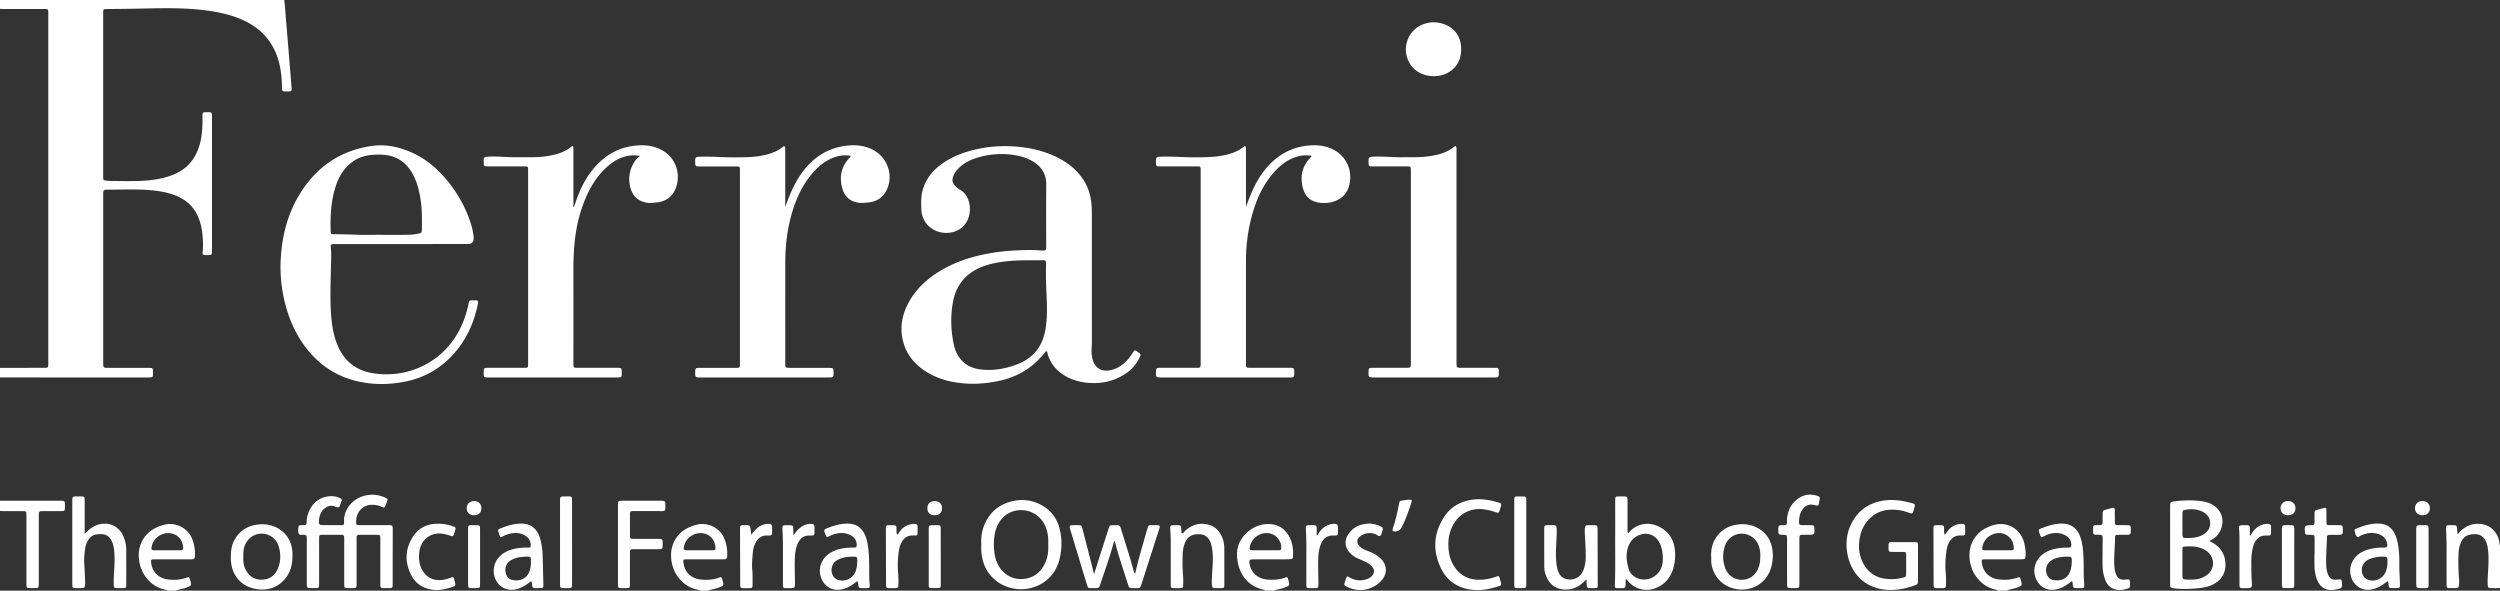 <svg xmlns="http://www.w3.org/2000/svg" viewBox="0 0 7335 1733"><rect x="0" y="0" width="7335" height="1733" fill="#333333" stroke="none"/><g id="Layer_2" data-name="Layer 2"><g id="Title_Page_Content" data-name="Title Page &amp; Content"><g id="fVi8Eo"><path d="M833.89,0c3.29,23.76,4.19,47.74,6.34,71.6,2.63,29.17,4.9,58.37,7.31,87.56q2.33,28.36,4.6,56.74c1.11,13.6,2.14,27.21,3.36,40.8.91,10.14-.17,11.52-10.65,11.61-19.51.17-17.11.19-17.57-17.28-.88-33.16-5.21-65.73-18.35-96.57-19.87-46.64-54.78-77.91-100.73-97.62C674.57,42.4,639.15,35,603,30.37c-61.05-7.76-122.38-6.67-183.62-5.29-35,.79-70,1.14-104.93,1.45-11.62.11-11.7.06-11.71,11.71q0,145.9,0,291.82V513.94c0,3,.07,6,.07,9,0,4,1.79,6.25,5.86,6.61,5.3.47,10.6,1.39,15.9,1.42,28.33.16,56.69.93,85-.1,31-1.12,61.67-5,91.23-15.41,47.47-16.74,75.59-50.18,87-98.68,5.62-23.89,6.6-48.08,6.28-72.45-.2-15.32-.09-15.32,15.46-15.21,1.34,0,2.67,0,4,.05,6.92.42,7.78,1.23,8.33,8.39.2,2.65.1,5.32.1,8q0,193.38,0,386.75c0,2,.05,4,0,6-.42,9.18-1.19,9.91-10.76,10.09-3,.06-6,.12-9,0-7-.4-8.23-1.49-7.57-8.59,1.75-18.66,1-37.26-1.12-55.83s-6.65-36.69-14.94-53.63c-12.4-25.34-32.2-42.92-57.76-54.28-24.35-10.82-50.19-15.34-76.5-17.82-42.58-4-85.24-1.67-127.87-1.8a46.15,46.15,0,0,0-5,.2c-7.14.81-8.29,2.07-8.63,9.48-.1,2.33,0,4.67,0,7v490.69c0,15.39,0,15.4,15.18,15.41q58,0,116,0c14.92,0,14.92.06,14.85,15.09,0,1.33,0,2.67,0,4-.39,7.59-1.27,8.52-8.77,9.08-1.65.13-3.33.08-5,.08L0,1107.36v-28l123.93-.21c19.22,0,17.8,1.23,17.8-17.91q0-508.51,0-1017c0-2.33,0-4.67,0-7-.19-10.22-.57-10.73-10.81-10.75-39-.07-78,0-116.94-.05-4.66,0-9.31-.29-14-.45V0Z" style="fill:#fff"/><path d="M3713.49,1733c-2.44-1-4.8-2.37-7.34-3-43.85-11-67.53-40.66-75.32-83.65-5.85-32.28,2.83-60.82,27.35-83.48,17-15.73,37.9-24.74,60.56-25.4,25.62-.75,47.48,9.66,61.42,32.6,11.66,19.19,15,40.36,13.52,62.44-.46,6.61-2,8-8.72,8.41-6.32.34-12.66.16-19,.16-29.31,0-58.62,0-87.94,0-12.15,0-13.77,2.1-11.75,14.31,4.06,24.39,24.3,42.6,50.55,45,17.71,1.62,35.23.9,52.25-5.22,8.09-2.91,8.74-2.28,10.88,6.08,4.41,17.23,4.32,17-12.74,23.35-9.71,3.62-20.17,4.37-29.73,8.38Zm-1.06-118.48c13,0,26,.15,39-.06,6.6-.11,7.57-1.36,7.79-7.57.65-18.17-12.85-36.32-30.54-41.06-28.15-7.55-56.72,10.82-62,39.88-1.24,6.77,0,8.64,6.79,8.75C3686.44,1614.68,3699.44,1614.53,3712.43,1614.52Z" style="fill:#fff"/><path d="M5863.2,1733c-2.84-1.87-6.06-2.67-9.32-3.38-41.06-8.91-70.59-46.26-74.92-88.5-2.54-24.73,2.68-47.65,18.18-67.69,11.6-15,27.07-24.13,44.61-30.63,47.39-17.57,90.54,10.39,98.68,56.09,1.81,10.18,3.38,20.35,2.76,30.72-.6,9.9-2,11.38-12.14,11.42-30,.11-59.92,0-89.88,0-6.65,0-13.32-.18-20,.12s-7.4,1.57-6.78,8.07c2.74,28.63,22.08,48.17,51.15,51.09,17.69,1.78,35.21,1,52.23-5.08,8.27-3,8.76-2.49,11.12,5.66,4.95,17,4.6,17.33-12.07,23.52-9.7,3.6-20.18,4.32-29.66,8.54Zm-1.6-118.47v0c13.33,0,26.66.16,40-.07,6.11-.11,7.27-1.28,6.94-7.17-.57-10.14-3.15-19.7-9.93-27.7-12.08-14.24-30.39-19.39-48.93-13-19,6.5-30.18,20.13-33.78,39.77-1.17,6.4.54,8.06,7.74,8.17C5836.28,1614.67,5848.94,1614.53,5861.6,1614.53Z" style="fill:#fff"/><path d="M491.93,1733c-2.83-1.88-6.05-2.67-9.32-3.39-43-9.52-70.55-48.09-74.85-88.61-2.87-27,3.64-51.62,22.15-72.22,14.07-15.65,32.22-23.92,52.3-29.33,30.38-8.19,69,8.08,81.94,42.42a118.92,118.92,0,0,1,7.9,45.92c-.35,12.07-1.35,13.23-13.21,13.26-34,.07-67.91,0-101.87,0-15.26,0-15.26,0-12.62,15.1,4.25,24.27,23.6,41.58,50,44.19,17.69,1.74,35.21,1,52.23-5.11,8.23-2.94,8.74-2.45,11.1,5.72,4.92,17,4.59,17.22-12.13,23.52-9.7,3.66-20.16,4.36-29.67,8.5Zm-1.09-118.45h37c.67,0,1.33,0,2,0,6.58-.45,7.8-1.43,7.49-7.73-.94-18.43-10.76-33.54-27.1-39.65-28.28-10.57-60.31,7.92-65.42,37.66-1.31,7.62.15,9.58,8.07,9.69C465.52,1614.66,478.18,1614.54,490.84,1614.55Z" style="fill:#fff"/><path d="M2053.72,1733c-2.84-1.87-6-2.67-9.32-3.38-41.07-8.91-70.6-46.28-74.92-88.5-2.65-25.87,3.09-49.71,20.08-70,14.46-17.28,33.7-26.32,55.2-31.87,28.73-7.42,65.7,7.31,79.46,38.81a115.61,115.61,0,0,1,9.45,51.57c-.39,9.89-2,11.37-12.11,11.41-34.62.1-69.24,0-103.85.06-14,0-14.1.15-11.76,14.09,4.22,25.15,23.24,42.51,50.16,45.18,17.69,1.76,35.21,1,52.23-5.09,8.26-3,8.75-2.48,11.12,5.67,4.94,17,4.6,17.33-12.08,23.52-9.7,3.61-20.18,4.32-29.66,8.54Zm-1.08-118.45h37c.67,0,1.33,0,2,0,6.55-.45,7.81-1.47,7.44-7.77-1-17.51-9.58-32.55-26.22-39.25-28.33-11.39-61.24,7.24-66.31,37.32-1.28,7.6.19,9.56,8.12,9.67C2027.31,1614.66,2040,1614.54,2052.64,1614.55Z" style="fill:#fff"/><path d="M7335,1725c-8.63,1.17-17.3.61-25.94.53-8.24-.08-9.72-1.45-10.12-10.07-.53-11.3.11-22.6.74-33.91,1.43-25.56,3.35-51.18-1.06-76.67a66.87,66.87,0,0,0-2.11-8.73c-7.79-24.74-24.43-33.33-51.61-27.05-12.69,2.93-20.25,12.25-25.1,23.84a86.28,86.28,0,0,0-6.39,30.13,585.68,585.68,0,0,0,1.21,71.83,120.32,120.32,0,0,1-.06,22.93c-.53,5-2.86,7.9-8.35,7.76-7-.19-14-.08-21-.1-4.48,0-6.75-2.22-6.8-6.71,0-3-.12-6-.12-9,0-33.62-.23-67.24.08-100.86.18-19-1.22-37.92-1.55-56.88-.18-10.06.68-11,10.47-11.18,4.66-.11,9.32,0,14,.09,4.86.06,7.31,2.69,7.64,7.39.42,5.87.74,11.75,1.1,17.66,4-.14,4.65-3.23,6.39-5,18.18-18.58,40-27.6,65.93-23.1,27.74,4.83,46.88,25.92,51,54.39.43,3,.27,6,1.62,8.78Z" style="fill:#fff"/><path d="M0,1469.15q87.48,0,175,0c15.6,0,15.6,0,15.6,15.32s0,15.21-15.53,15.22c-16.66,0-33.33,0-50,0-10.59,0-11.2.61-11.21,11.49q-.07,97.44,0,194.88c0,3.66.13,7.35-.19,11-.6,7-1.74,8.14-8.45,8.4q-9.49.36-19,0c-7.45-.27-8.28-1.24-8.65-9-.14-3,0-6,0-9q0-94.46,0-188.89c0-2.33,0-4.66,0-7-.09-11.81-.09-11.86-11.52-11.9-18,0-36,0-54,0-4,0-8-.37-12-.57Z" style="fill:#fff"/><path d="M3069.93,1030.07c-3.3,1.87-5,5.24-7.27,8-34.81,42.88-79.73,68.84-133.57,79.89-28.82,5.91-58,9-87.36,7.73-44.53-2-87.19-11.49-125.35-35.8-35.54-22.63-59.82-53.77-68.42-95.61-7.72-37.52-.2-72.89,17.7-106.19,21.58-40.16,54-69.77,92.62-93.09,41.56-25.12,86.82-40.49,134.24-49.76a605.32,605.32,0,0,1,90.14-10.62c23.34-1,46.57-1.89,69.86.22a69.14,69.14,0,0,0,9,.11c6.49-.28,7.45-1.19,7.9-7.55.21-3,.09-6,.09-9,0-59-.4-117.93.2-176.88.32-31-13.8-52.73-39.42-68-18.28-10.92-38.43-16.48-59.46-19.29a240.75,240.75,0,0,0-96,6.28c-24.07,6.55-46.47,16.49-64.09,35a64.86,64.86,0,0,0-14.51,23.64c-3.62,10.36-.91,18.92,6.31,26.54a67.75,67.75,0,0,0,15.05,11.5c37.68,22.08,39.13,93-5.51,117.27-44,23.91-106.53-1.53-108.85-60.15-.78-19.57-1.32-39.28,4.39-58.52,9.31-31.39,28.79-55.21,54.77-74.16,31.81-23.21,68-36.19,106.11-44.47,35.1-7.62,70.65-9.73,106.32-7.52,41.14,2.56,81.16,11,118.9,28.23,34.9,16,64.82,38.08,85.73,71,13.32,20.95,20.4,43.9,22.81,68.53,1.21,12.3,1.22,24.6,1.23,36.91q0,186.38.05,372.75c0,12.28-2.49,24.58.25,36.85.36,1.61.27,3.33.6,4.95,6.13,30.29,26.7,44.6,58.19,36.09,26.1-7,44.5-24.63,58.87-46.81,8.11-12.52,8-12.58,19.63-3.43,6.17,4.86,6.46,5.32,3.21,12.46a115.88,115.88,0,0,1-43.15,50c-35.29,23-74.16,30.24-115.6,25.32-25.21-3-48.73-10.82-69.6-25.59-20.54-14.53-34.89-33.58-41.92-58C3073.12,1036,3073.43,1032.23,3069.93,1030.07Zm-1.07-218.83c0-6.33,0-12.66,0-19s.24-12.65.19-19c-.06-8.7-.88-9.45-9.85-9.77-.66,0-1.33,0-2,0-31.62.59-63.26-.63-94.86,2.29-23.63,2.18-46.93,5.65-69.53,12.91-53.56,17.2-87,52.86-97,108.64-7.48,41.73-6,83.56,3,125a99.53,99.53,0,0,0,15.18,35.66c16.89,24.53,41.74,34.45,70,36.71,35.12,2.8,69.13-3.52,101.75-16.3,42-16.46,68.85-46.61,79.29-90.91,4.61-19.56,6.2-39.36,6.63-59.4C3072.42,882.4,3068.9,846.87,3068.86,811.24Z" style="fill:#fff"/><path d="M1176.3,716.05q-96.48,0-192.95,0c-13.13,0-13.61.54-12.52,13.5,1.57,18.62.54,37.22.15,55.87-1.07,50.92-3.42,101.92,1.74,152.75,2.55,25.21,7.48,50,17.2,73.69,19.32,47,53.81,75.07,104.1,83.15,107.45,17.25,216.33-36.3,262.55-145a311,311,0,0,0,18-58.1c2.15-10.21,2.74-10.5,13.3-10.7,16.39-.3,16.59,0,13.09,16-11.08,50.62-31.59,96.68-65.57,136.32-38.44,44.83-86.63,73.69-144.27,85.6-53.92,11.14-108,10.55-161.07-5.49-45-13.6-83.3-38.33-115.08-73-45.28-49.32-70.52-108.32-83.66-173.2a425.32,425.32,0,0,1-7.57-108.35c4.16-75.27,24.1-145.77,67.74-208.15,47.64-68.08,112.59-109,195-122.12,42-6.68,81.49,1.09,119.7,17.8,39.82,17.41,72.72,44.22,100.78,77,35.3,41.29,61.46,87.7,76.76,140a189.09,189.09,0,0,1,5.83,30.37,32.72,32.72,0,0,1-.15,8.95c-1.24,7.67-5.55,11.82-13.23,12.73a93.58,93.58,0,0,1-11,.27Zm-56.39-27.14V689c25.31,0,50.62.18,75.93-.08a159.61,159.61,0,0,0,33.64-3.89c7.06-1.61,8.12-2.85,8.23-10.26.49-31.62.86-63.24-4.53-94.59-4.09-23.74-10-46.9-21.49-68.25-16.8-31.15-41.73-51.45-77.43-56.81-14.55-2.19-29.3-1.91-43.86-.59-27.41,2.47-51.45,12.9-71,32.76-18.74,19-29.72,42.32-37,67.57C970.6,595.35,969,636.83,970.17,678.56c.22,7.65,1.18,8.53,8.93,8.57,22.64.14,45.26.73,67.89,1.58C1071.26,689.62,1095.6,688.91,1119.91,688.91Z" style="fill:#fff"/><path d="M1684,607.76c3.81-11,7.32-22,11.49-32.83,12.18-31.64,28.46-60.93,51.2-86.32,32.75-36.55,73-57.83,122.51-61.79,25.27-2,49.14,1.05,71.58,13,44.64,23.77,56.54,72.89,42.43,111.06-9.86,26.67-30.09,40.75-58.2,43.24-6.93.61-13.84,2.08-20.89,1.43-29.44-2.75-47.95-18.08-55-46.89-6.59-26.91-1.88-52.16,13.3-75.4,3.62-5.53,8.57-9.95,15.22-15.91-13.23-2-24-2.11-34.76-.17-23.32,4.21-43,15.84-60.48,31.29-29.85,26.36-50.27,59.27-65.4,95.68-16.87,40.59-26.57,83-31,126.63-2.88,28.53-3.64,57.11-3.6,85.76q.19,134.39,0,268.78c0,13.8,0,13.83,13.73,13.84q55.47,0,111,0c2.67,0,5.34-.09,8,.07,7.52.44,8.64,1.51,9,8.85a100.73,100.73,0,0,1,0,11c-.39,6.74-1.49,7.76-8.53,8.26-2.66.19-5.33.09-8,.09H1435.72c-16.68,0-16.68,0-16.44-16.48.15-10.94.82-11.72,12.15-11.75q48.48-.1,97,0c3.33,0,6.66,0,10,0,10.34-.17,10.85-.66,11.06-10.59,0-2,0-4,0-6V504c0-16.86.66-15.82-15.74-15.82h-99q-4.49,0-9-.17c-3.94-.14-6.16-2.14-6.34-6.17,0-.34-.07-.67-.07-1,0-19.79-2.91-20.74,19.21-21.42,25.68-.79,51.25,2.2,76.91,1.86,19.32-.25,38.67.39,58-.3,21.66-.77,43.13-3.72,63.93-10.15,13.77-4.25,26.58-10.5,37.93-19.64,5-4,6.62-3,7,3.46.2,3,.08,6,.08,9q0,76.94,0,153.87v9.94Z" style="fill:#fff"/><path d="M2303.93,607c8.6-23.32,17.26-46.33,29-68.09,15.63-29.07,35.15-55,61.44-75.35,28.15-21.75,60-33.67,95.59-36.73,22.47-1.94,43.91.5,64.48,9.37,46.34,20,68.06,73,48.42,118.21-10.87,25-30.74,37.8-57.56,39.79-8.22.61-16.37,1.82-24.86.76-25.47-3.18-42-17.31-48.82-41.11-9.71-33.64-4.11-64.63,20.93-90.69,1.35-1.41,3.22-2.48,3.17-6a87,87,0,0,0-33.08.35c-32.34,7-57.37,25.82-78.52,50.31-28.83,33.4-47.11,72.42-59.7,114.3-10.2,33.93-16.07,68.64-18.83,104-1.22,15.64-1.59,31.25-1.6,46.9q-.06,145.41,0,290.83c0,15.38,0,15.4,15.31,15.41q56,0,112,0c13.66,0,14.45.9,14.34,14.91,0,1.66,0,3.34-.13,5-.66,6.56-1.89,7.73-8.78,8.25-2.32.18-4.66.1-7,.1H2055.72c-15.79,0-16.37-.62-16-16.23.24-10.79,1.27-12,12.22-12,34-.09,68,0,102,0,2.67,0,5.34.07,8,0,8.16-.32,8.77-1,9-9.51.06-2,0-4,0-6q0-279.84,0-559.67c0-16.85.9-15.75-15.72-15.75h-100c-3,0-6-.08-9-.15-4.07-.09-6-2.42-6.35-6.25,0-.34-.08-.67-.08-1-.34-19.93-1.72-20.79,18.51-21.26,33.33-.78,66.58,2.44,99.92,2,24-.33,47.93-.15,71.72-4.15,23.94-4,46.7-10.7,66.24-25.95,5.46-4.27,7.14-3.31,7.62,3.68.2,3,.08,6,.08,9V607Z" style="fill:#fff"/><path d="M3655.71,607.25c8.56-23.9,17.41-46.86,29.11-68.66,13.82-25.77,30.83-49.13,53-68.31,29.62-25.6,63.88-40.11,103.15-43.47,17.92-1.54,35.26-.4,52.36,4.57,43,12.49,70.69,50,68.11,93.27-1.75,29.29-13.67,53-42.49,64.51a91.76,91.76,0,0,1-56.88,3.7c-19.82-4.93-32.55-18.51-38.24-37.45-10.22-34-5-65.19,19.93-91.82,1.13-1.21,2.31-2.39,3.32-3.7.33-.42.16-1.22.33-2.94-11.14-1.54-22.3-1.86-33.34.54-32,6.94-56.8,25.57-77.75,49.72-29.13,33.57-47.7,72.81-60.27,115.09-14,46.94-20.35,95-20.37,143.89q0,148.92,0,297.82c0,15.14,0,15.15,15.58,15.16h109c2.67,0,5.35-.09,8,.09,7.23.47,8.72,1.72,9,9.06.8,21.28-1,19.1-17,19.1q-186,0-371.93,0c-16.86,0-17.48-.67-16.78-17.45.4-9.47,1.49-10.73,11.43-10.76,35-.1,70,0,105,0,14.78,0,14.79,0,14.79-14.8q0-280.81,0-561.65c0-15.57.18-14.51-15-14.51h-101c-3,0-6-.07-9-.18-3.54-.12-5.46-2.06-5.95-5.51a14.81,14.81,0,0,1-.22-2c-.22-19.5-1.9-20.55,18.8-21,33.32-.73,66.57,2.46,99.91,2,23.65-.34,47.26-.19,70.73-4.06,24.3-4,47.39-10.71,67.17-26.22,5-3.94,6.81-3,7.34,3.19.25,3,.12,6,.12,9V607.25Z" style="fill:#fff"/><path d="M4273.42,753.73q0,154.88,0,309.74c0,15.68,0,15.69,16.13,15.7h93c2.66,0,5.33.06,8,.14,4.41.12,6.73,2.39,6.91,6.81,0,.67.1,1.33.11,2,.3,20.35.16,19.31-17.89,19.31H4032.77c-17.64,0-18-.42-17.42-17.8.32-9.19,1.28-10.37,10.54-10.4,32.31-.12,64.63,0,97-.06,16.6,0,16.62,0,16.62-16.23q0-279.26,0-558.52c0-17.89-.14-16.18-16.52-16.2q-46.47-.06-93,0c-3,0-6-.05-9-.26s-4.77-2.07-5.28-5.05a13.12,13.12,0,0,1-.26-2c-.33-20.06-1.82-20.69,18.37-21.39,26.66-.92,53.23,2.19,79.9,1.82,24.3-.33,48.63.8,72.85-2.18,28.38-3.5,55.82-9.51,79-27.84,5.46-4.32,7.19-3.32,7.71,3.68.24,3.32.1,6.66.1,10Q4273.43,599.37,4273.42,753.73Z" style="fill:#fff"/><path d="M1152.13,1633q0,38.48,0,76.94c0,3-.06,6-.19,9-.19,4.46-2.6,6.59-7,6.57q-11-.06-22,0c-4.6,0-6.67-2.43-6.89-6.74-.16-3-.2-6-.2-9q0-61.95,0-123.9c0-3,.13-6-.1-9-.49-6.21-1.57-7.55-8-7.62-18-.22-36-.06-54-.08-4.85,0-7.51,2.13-7.41,7.2,0,2.67-.07,5.33-.07,8v121.9c0,2.66,0,5.33,0,8-.23,10.58-.79,11.17-11.54,11.28-6,.06-12-.08-18-.09-4.07,0-6.18-2.15-6.49-6-.26-3.31-.29-6.65-.3-10q0-62,0-123.89c0-3-.08-6-.09-9,0-4.91-2.46-7.35-7.38-7.35-7,0-14-.08-21-.09-11.66,0-23.32-.1-35,0-9.35.12-10.14.88-10.15,10.5q-.12,64.44,0,128.89c0,18.74-.34,16.91-16.87,17h-4c-15.25,0-15.31,0-15.32-15.79q0-62,0-123.9c0-2.66.09-5.33-.08-8-.46-7.29-1.54-8.18-9.14-8.76-4.84-.37-11.39,2-14-2.76-3.52-6.49-1.73-14.31-.92-21.55.29-2.64,2.86-3.54,5.29-3.74,3-.24,6-.19,9-.32,8.51-.35,9.27-.85,9.42-9.14a76.68,76.68,0,0,1,5.91-29.2c11.56-26.82,31-43.67,61-46.4a62,62,0,0,1,31.13,5.51c4.49,2,6,4.91,4.15,9.52-1.71,4.34-3.41,8.68-4.93,13.08-1.72,5-4.7,5.51-9.33,3.71-6.81-2.64-13.68-5.06-21.34-3.18-15,3.66-26.6,17.36-29.59,35.43-.1.66-.16,1.32-.24,2-2.13,17.66-1.21,18.7,16.59,18.7,15.33,0,30.66.08,46,0,9.86-.07,10.8-.58,10.35-10-1.74-36.4,27-73,71.83-78.49,17.48-2.13,33.79.81,49.51,8.07,7,3.24,7.27,4.35,4.67,11.62-1.23,3.45-2.6,6.85-4.06,10.2-3.43,7.85-4.25,8.42-11.82,4.75-9.91-4.8-20.26-6.22-31.08-5.62-27.81,1.56-44.5,25.19-43.66,51.24.23,6.89,2.11,8.2,10.8,8.24,25.65.1,51.31,0,77,0,3,0,6-.06,9,0,9.39.27,10.41,1.21,10.68,10.27.13,4.65,0,9.32,0,14Z" style="fill:#fff"/><path d="M6481.69,1587.24c32.62,14.37,49.23,39.84,47.74,73.16-1.15,25.75-14.94,43.63-37.39,54.86-15.09,7.55-31.81,9.66-48.4,11.14-22.24,2-44.55,2.52-66.76-.57-8.64-1.2-9.27-2.16-9.69-10.72-.12-2.33-.06-4.66-.06-7q0-109.89,0-219.77c0-15.68.34-15.95,15.81-17.75,25.9-3,51.8-3.7,77.66.06,14.67,2.14,28.24,6.87,40,16.64,27.26,22.66,24.66,60.58,4.94,83.07A62.81,62.81,0,0,1,6481.69,1587.24Zm-78.43,63.65c0,12.63-.1,25.27,0,37.91.1,9.34,1.62,11,11,11.5a199.18,199.18,0,0,0,23.94,0,70.28,70.28,0,0,0,34.6-11.59c18.39-12.36,25.23-34.15,16.55-53.3-7.69-16.94-22.33-24.87-39.26-29.54-12.36-3.41-25-3-37.68-2.43-8.24.37-9,1.21-9.14,9.55C6403.14,1625.61,6403.27,1638.25,6403.26,1650.89Zm13.45-72.37c20.73.14,35.34-2.54,48.44-10.73,13.47-8.43,21.09-20.46,19.23-36.7-1.75-15.3-11.31-25.22-25-31.08-14.78-6.31-30.18-7.24-46-4.48-8.78,1.53-10,2.24-10.07,11.42-.14,17.63-.05,35.25-.05,52.88C6403.25,1578.34,6403.45,1578.52,6416.71,1578.52Z" style="fill:#fff"/><path d="M2879.11,1598.32c-1.19-19.28,1-38.35,8.35-56.58,16.49-41.22,47.33-65,90.57-72.69a115.89,115.89,0,0,1,73.75,10.86c29.33,14.72,48.25,38.17,56.69,69.82,8.06,30.23,7.48,60.73.13,90.87-12.73,52.22-53.72,82.13-99.81,87.48-49.19,5.72-106.66-21.15-124.16-80.19A146.67,146.67,0,0,1,2879.11,1598.32Zm196.4-.35c.75-17.19-.62-33.63-6.67-49.54-23-60.47-96.44-66.7-130.56-25a91.16,91.16,0,0,0-17.9,35.36c-4.9,18.93-5.23,38.19-3.37,57.53,1.22,12.67,3.88,25,9.31,36.62,16.59,35.41,51.54,53.3,90,43.26,24.52-6.4,40.83-23,50.81-45.89C3074.44,1633.52,3076.56,1615.76,3075.51,1598Z" style="fill:#fff"/><path d="M5627.38,1652.82c0,17,.09,34,0,51-.07,9.69-.76,10.44-9.73,13.74-21.41,7.87-43.58,12.92-66.3,13.45-77,1.8-123.65-48.53-132.35-113.59-4.37-32.75,1.51-63.75,18.92-92,20.12-32.69,49.95-50.72,87.59-56.66,28.61-4.52,56.38-.2,83.87,7.39,9.88,2.73,10.19,3.54,7.56,13.2-.7,2.57-1.54,5.1-2.32,7.65-3.27,10.75-3.29,10.81-13.58,7.32-9.47-3.22-19-6.17-28.95-7.55-31-4.34-59.87,0-83.9,22.08-16.75,15.41-26.7,34.76-31.19,56.86-6.13,30.21-2.69,59,14.47,85.29,14.38,22,35.32,34.13,61.08,37.19,17.23,2.05,34.59,1.27,51.53-3.52,7.94-2.24,8.53-2.69,8.58-10.89q.18-27.46,0-54.94c-.06-8.71-.81-9.35-10-9.48-10-.14-20,0-30-.07-10.78-.12-11.65-.93-11.75-11.18-.19-19.83,0-17.5,17.15-17.58q29.49-.12,59,0c9.35.06,10.26.91,10.35,10.4C5627.5,1618.19,5627.38,1635.5,5627.38,1652.82Z" style="fill:#fff"/><path d="M3209.94,1684.77c7.87-24.53,15.53-49,23.28-73.39q9.84-30.95,19.84-61.84c2.53-7.76,3.46-8.62,11.3-8.63,24.42,0,20.32-2.56,27.22,19.55,12.2,39.1,25,78,35.43,117.66.4,1.51.57,3.28,2.33,4.18,2.56-.76,2-3.22,2.39-4.94,9.89-42.86,23-84.85,34.92-127.16,2.41-8.58,3.08-9.11,11.59-9.31,6.32-.15,12.68-.24,19,.14,5.31.33,6.16,1.85,5.05,7.17-.34,1.62-1,3.19-1.45,4.78q-25.54,79.43-51.08,158.84c-.82,2.54-1.77,5-2.57,7.57-1.41,4.43-4.39,6.33-9,6.21-6-.15-12-.18-18,0-5.19.16-7.9-2.34-9.38-7.1-3.27-10.5-6.86-20.89-10.18-31.36-10.08-31.74-20.81-63.29-29-95.59-.31-1.21-.34-2.63-2-3.39-2.5,2-2.46,5.17-3.18,7.86-10.86,40.59-25.56,79.93-38.75,119.76-3.09,9.35-3.83,9.66-13.56,9.81-4.33.06-8.67.09-13,0-8.37-.21-8.9-.44-11.42-8.27-3.78-11.72-7.29-23.54-10.85-35.33q-19.07-63.13-38.1-126.26c-4.43-14.71-4.31-14.87,11.29-14.9,3.33,0,6.66,0,10,0,10.59.14,11.12.5,13.74,10.46,5.49,20.93,11,41.87,16.35,62.84C3198.12,1637.67,3204,1661.23,3209.94,1684.77Z" style="fill:#fff"/><path d="M4769.45,1700.33c0,5.59.31,11.2-.08,16.77-.48,7.09-1.63,8.13-8.37,8.42-5.31.23-10.66.26-16,0-6.25-.32-7.35-1.65-7.08-8.12,2-47.9.82-95.82,1.06-143.73.18-34.61,0-69.22,0-103.83,0-13.23.18-13.3,13.42-13.35,5.32,0,10.65.11,16,.09,4.11,0,6.13,2.15,6.45,6,.24,3,.32,6,.32,9,0,27,0,53.91.05,80.86,0,3.62-.62,7.31.69,10.91,3.14.85,4-2,5.36-3.47,23-24.65,57.75-30.37,89.62-12.91,25.4,13.91,39.55,36,43,64.7a142,142,0,0,1-2.22,47.6c-7.2,32.42-25.38,56.22-57.46,67.39-27.94,9.73-57.57,1.25-77.05-21-1.72-2-3.38-4-5.07-6Zm109.22-62.57c0-2.33.18-4.68,0-7-1.45-16.4-4.41-32.35-14.45-46.07-10.9-14.89-28.85-21.74-46.67-17.29-25.2,6.29-38.31,23.82-43.5,48.18-3.86,18.09-.25,35.79,4.25,53.22,2.11,8.16,7.08,15,13.72,20.42,17.21,14.11,42,14.94,61.49,1.89C4872.48,1678.37,4879.24,1659.74,4878.67,1637.76Z" style="fill:#fff"/><path d="M4204.13,65.33c15.29.22,27.24,2.75,38.63,7.85C4275,87.61,4289,116.42,4287,150c-1.47,25.3-11.86,46-33.67,60.32-35.5,23.25-88.43,15.07-112.69-17.55-34.84-46.85-9.55-113.61,47.46-125.33C4194.34,66.13,4200.56,65,4204.13,65.33Z" style="fill:#fff"/><path d="M248.43,1565.22c5.3-2.5,7.25-5.76,9.91-8.21,12.1-11.15,26.09-18.56,42.55-20.21,26.88-2.7,49.86,11.14,60.85,36.17a99.77,99.77,0,0,1,8.6,39.76q.27,50.94.08,101.87c0,10.18-.77,10.8-10.73,11q-7.49.14-15,0c-9.57-.19-10.78-1.2-11-11.11-.32-12.31.19-24.6.95-36.91,1.48-23.91,3-47.87-1.1-71.71a68.89,68.89,0,0,0-1.8-7.77c-9-31.07-27.73-32.84-49.28-30-11.64,1.56-19.71,9.21-25.35,19.27a56.57,56.57,0,0,0-6.38,17.8c-3.09,17.39-4.79,34.85-3.35,52.61,1.36,16.91,1.71,33.9,2.48,50.85a41.58,41.58,0,0,1-.13,5c-.88,10.81-1.93,11.83-12.61,11.95-5.33.06-10.66.14-16,0-7.51-.27-8.38-1.21-8.92-8.86-.16-2.32-.08-4.66-.08-7q0-118.86,0-237.71c0-15.49,0-15.51,15.35-15.51,5,0,10,0,15,.17,3.57.09,5.51,2.08,5.72,5.6.18,3,.25,6,.25,9q0,41.44,0,82.9Z" style="fill:#fff"/><path d="M4249.51,1596.61c-.06,27.65,6.17,51.15,21.67,71.56,15.39,20.25,36,31.06,61.48,32.56a138.8,138.8,0,0,0,55-8.13c10.13-3.57,10.31-3.46,13.1,6.4,5.85,20.62,6.14,18-12.79,23.68-23.74,7.16-47.91,10.89-72.94,7.2-39.53-5.83-69.32-26-86.77-61.56-25.45-51.88-22.66-103.38,9-152,18.78-28.84,46.66-44.68,80.79-50,27.43-4.27,53.71.64,79.75,8.34,7,2.06,7.56,3.33,5.93,10.07-1.17,4.85-2.88,9.56-4.28,14.36s-4.23,6.25-9.05,4.43a172.44,172.44,0,0,0-33.8-8.61c-40.28-6.45-76.2,11.51-94.56,47.93A114.73,114.73,0,0,0,4249.51,1596.61Z" style="fill:#fff"/><path d="M858.13,1630.08c-.09,24.54-4.9,47.76-20.94,67.21-21.57,26.14-50.15,36-82.92,31.28-47.44-6.88-76.35-41.78-77-89.69-.24-18.53,1-36.65,10-53.32,15.84-29.48,41.13-44.39,74-47,18.65-1.47,36.6,1.76,53.06,10.89,28,15.56,41.5,40.24,43.72,71.64C858.31,1624.08,858.13,1627.09,858.13,1630.08Zm-144.2,4.18c-.62,11.75.54,24.61,6.62,36.52,9.92,19.43,25.2,30.45,47.7,30,22-.39,37.57-11.37,46.2-30.78,9.95-22.41,10.17-46.08,2.41-69.2a51.7,51.7,0,0,0-48.64-35.11c-21.88-.25-40.88,12.82-49.6,33.84C714.16,1610.33,713.57,1621.52,713.93,1634.26Z" style="fill:#fff"/><path d="M5020.61,1633.76c-1-18.73,2.36-36.54,12-52.77,14.84-25,37.63-38.23,65.78-42,23.07-3,45.17,1.07,65,14,25.24,16.51,36,41,37.85,70.08a125.76,125.76,0,0,1-3.31,36.66c-10.63,45.78-50,74-96.86,69.5-40.72-3.92-72.05-32.62-79.37-72.68C5020.33,1649.06,5020.75,1641.39,5020.61,1633.76Zm144.1-3c.71-6.46-.68-14-2.25-21.49-5.13-24.43-25.49-42.13-49.56-43.44-23.78-1.29-45.13,13.63-52.6,37.82a97.58,97.58,0,0,0,1.36,62.72,52.72,52.72,0,0,0,17.21,24c24.15,19.19,67.33,14.18,81.37-26.89C5163.7,1653.34,5165,1642.74,5164.71,1630.73Z" style="fill:#fff"/><path d="M6079.42,1705.54c-4,.69-6.32,3.71-9.16,5.79-13.05,9.61-27,17.18-43.44,18.83-19.14,1.91-34.89-4.7-46.28-20-20.15-27.06-13.68-64.58,14.19-84.9,13.23-9.64,28.34-14.43,44.39-16.77a189.43,189.43,0,0,1,28.86-1.89c8,.05,9.41-1.56,9.07-9.37-.61-13.9-8.54-22.77-20.58-28.21-16-7.24-32.42-6.29-48.68-.66-4.39,1.52-8.5,3.81-12.74,5.74-5.63,2.57-6.7,2.42-8.88-3.49-6.73-18.3-7.09-16.77,9.31-22.83,18.82-7,38-12.32,58.39-11.38,17.93.82,31.9,8.26,42,23.11,6.11,9,9.21,19.13,11.64,29.55,3.87,16.62,4.94,33.58,5.61,50.53s.29,34,.63,50.93c.18,8.64,1.11,17.26,1.35,25.9.22,7.73-.88,8.81-8.32,9.12-5,.2-10,.17-15,0-8-.25-8.52-.94-10.23-9.14C6080.83,1712.94,6081.67,1709.13,6079.42,1705.54Zm-.84-55.46c0-3.47.05-5.13,0-6.79-.32-8.65-1.46-9.93-9.86-10a124.35,124.35,0,0,0-16.95.59c-11.92,1.51-23.66,3.91-33.86,10.9a33.88,33.88,0,0,0-11.61,42.45c3.42,7.51,9,12.67,16.89,14.32,20.41,4.28,43.7-2,51.48-27.7A103.12,103.12,0,0,0,6078.58,1650.08Z" style="fill:#fff"/><path d="M2516.19,1704.44c-4.09,3-7.18,5.4-10.35,7.68-12.57,9.05-26,16.12-41.7,17.94-18.3,2.12-33.63-3.69-45.27-17.76-21-25.43-16.95-62.66,8.67-84,13.76-11.46,29.93-17,47.31-19.7a185,185,0,0,1,29.84-2c7.87.05,9.26-1.62,8.87-9.57-.67-13.91-8.72-22.69-20.75-28.08-15.68-7-31.74-6.17-47.73-.86a95.82,95.82,0,0,0-11,4.7c-8.84,4.26-8.81,4.31-12.46-5.21-5.25-13.71-5.27-13.79,8.79-19.14,19.4-7.37,39.11-13,60.24-12,17.94.82,31.9,8.29,41.85,23.26,6,9,9.32,19.07,11.65,29.54,3.4,15.32,4.66,30.92,5.45,46.53,1.35,26.57-.51,53.23,2,79.81.81,8.69-.66,9.8-9.35,10-5.32.13-10.65-.06-16,0-4.36,0-6.75-2-7.37-6.37S2517.25,1710.23,2516.19,1704.44Zm-18.7-71a87.61,87.61,0,0,0-34.2,6.61c-10.18,4.21-18.47,10.58-21.89,21.77-5.26,17.2,2.38,34.68,17.37,39.56,21.08,6.85,44.69-4.76,51.85-25.66a89.8,89.8,0,0,0,4.41-25.5C2515.72,1632.86,2515.64,1632.85,2497.49,1633.39Z" style="fill:#fff"/><path d="M1558.13,1705a162.54,162.54,0,0,1-20.08,14.19c-13.21,7.57-27,12.51-42.72,11-24.87-2.31-42.09-22.3-45.85-44.7-4.36-26,7.54-50.45,30.9-64.14,17.44-10.23,36.63-13.65,56.45-14.63,4.65-.23,9.32-.11,14-.07s6.55-2.48,6.39-6.9c-.39-10.56-4.21-19.54-12.84-25.89-11.55-8.5-24.78-11.1-38.81-9.51a81.66,81.66,0,0,0-30.34,9.37c-6.19,3.38-7.28,3-9.51-3.31-6.48-18.41-6.64-16.58,9.81-22.77,18.81-7.08,38-12.24,58.4-11.22,18.34.91,32.49,8.73,42.35,24.21,6,9.42,9,20,11.29,30.77a213.6,213.6,0,0,1,4.53,37.62c.81,27.61,1.42,55.23,2.1,82.84.06,2.67.06,5.33,0,8-.11,3.63-2.18,5.49-5.69,5.55-6.66.13-13.32.07-20,.1-4.61,0-6.38-2.76-7-6.87S1561.33,1710,1558.13,1705Zm-17.12-71.6c-13.42.34-26.5,2.37-38.58,8.54-16.74,8.55-23.15,23.87-17.92,41.73,2.66,9.05,8.47,15.41,17.39,17.62,19.68,4.87,42.77-1,51.38-24.55a79,79,0,0,0,4.39-26.39C1557.9,1632.86,1558,1632.86,1541,1633.35Z" style="fill:#fff"/><path d="M7005.56,1705c-5.62,4-10.42,7.5-15.33,10.85a89.74,89.74,0,0,1-28,12.75c-33.14,8.67-59.43-12.81-65.44-41-6.21-29.09,9.17-57.27,38.13-70.45,15.1-6.86,31.14-9.37,47.49-10.46,3.31-.22,6.66-.06,10-.08,11.82-.06,13.43-2.16,11-13.51-3.24-15.25-13.74-23-27.76-27-15.71-4.42-31-2.08-45.88,3.85a17.3,17.3,0,0,1-1.81.84c-4.34,1.14-8.58,7.22-12.48,3.9-5-4.25-5.74-11.71-7.09-18.2-.58-2.81,1.75-4.1,4-5,23.25-9.61,47-17.36,72.6-14.83,17.36,1.72,30.57,10.31,39.26,25.73,8.19,14.55,11.24,30.47,13.21,46.74a352.38,352.38,0,0,1,2.18,48.82c-.33,18,1.4,35.9,1.7,53.87.05,2.66.09,5.32,0,8-.11,3.62-2.2,5.48-5.71,5.54-6.65.11-13.31.06-20,.08-4.55,0-6.49-2.58-7-6.8S7007.8,1710.11,7005.56,1705Zm-18.13-71.65c-8.59-.24-18,1.59-27.35,4.22-6.77,1.91-13.24,4.61-18.65,9.2-9.71,8.25-13.08,19-11.32,31.34,1.58,11.08,7.33,19.11,18.14,23,19.9,7.12,43.47-3.47,51.29-23.12a76.33,76.33,0,0,0,5.21-28.27C7004.79,1632.88,7004.92,1632.88,6987.43,1633.39Z" style="fill:#fff"/><path d="M4654.46,1699.87c-3.26,3.13-5.81,5.58-8.35,8-17.34,16.81-38.13,24.31-62,21.25-21.43-2.75-36.73-14.81-45.72-34.45a77,77,0,0,1-7.48-31.86q-.22-55.92-.13-111.84c0-8.88,1.06-9.81,9.67-10.12,5.32-.19,10.66-.17,16,0,8.67.27,10.39,1.75,10.84,10.64.48,9.63-.07,19.27-.55,28.92-1.35,27.23-3.3,54.51,1.06,81.68a68.21,68.21,0,0,0,6,19,31.89,31.89,0,0,0,22.51,18c20.67,4.88,40.76-5.25,48.82-24.9,5.94-14.45,7.53-29.75,7.45-45-.1-20.6-1.56-41.2-2.68-61.79-.36-6.68-.51-13.26.63-19.89.75-4.34,3-6.51,7.34-6.54q11-.07,22,0c4.34,0,6.85,2.29,7.14,6.66.23,3.32.3,6.65.31,10q.24,78.39.45,156.78c0,10.56-.43,11.06-11.33,11.2-4.32.05-8.66-.14-13,0-5,.11-7.36-2.49-7.73-7.17C4655.21,1712.52,4654.89,1706.63,4654.46,1699.87Z" style="fill:#fff"/><path d="M3469.12,1565c3.59-1.8,5.83-5.69,9-8.47,18.09-15.8,38.7-23,62.75-18.33,21.81,4.25,36.17,17.59,44.61,37.59a82.19,82.19,0,0,1,6.65,32.09c0,35.64.14,71.28.09,106.92,0,10-.75,10.62-10.89,10.8-5.33.09-10.67.15-16,0-7.29-.27-8.74-1.4-9.5-8.68-.93-9-.37-18,.09-26.95,1.29-24.56,4.25-49.1,1.3-73.76-1.11-9.32-2.6-18.53-6.49-27.08-6.18-13.55-16.41-21.33-31.84-21.75-23.42-.65-37,8.57-44.21,30.88a96.18,96.18,0,0,0-4.69,26.48c-.73,21.64-.71,43.27,1.13,64.89a212.56,212.56,0,0,1,.27,27c-.31,7.5-1.84,8.78-9,9-7,.21-14,0-21-.07-4,0-6.14-2.15-6.26-6.18-.09-3-.16-6-.16-9,0-41-.09-81.94,0-122.92,0-12-.86-23.94-1.42-35.91-.43-9.31.8-10.34,10-10.58,4.66-.12,9.34-.2,14,.08,6.18.37,7.47,1.64,8.11,7.79.44,4.3.41,8.65.67,13C3466.49,1563.07,3467.07,1564.25,3469.12,1565Z" style="fill:#fff"/><path d="M1813.11,1597.32q0-56.41,0-112.84c0-3,.08-6,.15-9,.09-3.57,2-5.57,5.49-5.91,3-.29,6-.39,9-.39q55,0,109.9,0c2,0,4-.06,6,.09,7.05.55,8.39,1.53,8.48,8.28.32,25.45,1.65,21.86-20.7,22-23,.16-46,0-68.94,0-2.33,0-4.66.11-7,0-5-.16-7.27,2.23-7.23,7.23.09,10,0,20,0,30,0,11.65-.12,23.3.06,35,.12,8.19,1,9.12,9.37,9.17,23.64.15,47.29,0,70.93.08,15.65,0,15.65,0,15.65,15.29,0,14.92,0,15-15,15-23,0-46,0-68.94,0-11.93,0-12.08.2-12.09,12.48q-.06,42.43,0,84.88c0,2.66.08,5.33-.06,8-.41,7.63-1.28,8.64-8.78,8.88-6.32.21-12.65,0-19,0-5.05,0-7.25-2.5-7.2-7.38,0-3-.07-6-.07-9Q1813.11,1653.24,1813.11,1597.32Z" style="fill:#fff"/><path d="M5243.26,1646.49c0-22,.06-43.92,0-65.88,0-10.59-.74-11.16-11.39-11.44-14-.36-14.5-.91-14.39-14.83,0-1.67,0-3.34.13-5,.68-6.72,1.9-7.76,8.59-8.49,5.15-.56,11.49,2.2,15.17-2.33,3.41-4.2,1.05-10.3,1.53-15.54,2.41-26.76,13.41-48.63,36.87-62.88,16.27-9.88,33.8-11.36,51.88-5.46,7.58,2.47,8.27,3.74,7,11.63-.67,4.26-1.54,8.5-2.3,12.75s-3.25,5.38-7.25,4.12c-2.53-.79-5.14-1.33-7.74-1.87-13.06-2.71-23.59,1.61-31.69,11.9-9.1,11.58-11.28,25.37-11.48,39.51-.08,6.3,1.91,7.84,8.83,8,9,.25,18-.06,27,.17,8,.21,9,1.4,9.39,9.51,1,18,.31,18.74-17.44,18.76-5.66,0-11.32-.12-17,0-8.28.26-9.18,1.19-9.56,9.21-.12,2.65,0,5.32,0,8q0,59.4,0,118.79c0,2.33,0,4.66,0,7-.12,13.12-.35,13.36-13.45,13.42-4.66,0-9.33.13-14-.07-7-.3-8-1.28-8.55-8.18-.21-2.64-.1-5.32-.1-8Q5243.26,1677.94,5243.26,1646.49Z" style="fill:#fff"/><path d="M6205,1514.76c0,5-.08,10,0,15,.19,10.13.9,10.9,10.76,11,8.32.13,16.65-.06,25,.08,9.94.17,10.72,1,10.95,10.9.39,17.38.39,17.37-17.51,17.4q-11,0-22,.13c-4.48,0-6.65,2.33-6.67,6.84-.07,28.61-3.8,57.14-1.93,85.79a80.32,80.32,0,0,0,3.66,19.58c5.1,15.78,12.84,20.78,29.18,19,12.5-1.35,12.5-1.35,13,11.09.09,2.33.06,4.66.12,7,.11,3.75-1.36,6.44-5.09,7.61-10.21,3.18-20.56,6-31.36,4.6-17.9-2.25-29.75-12.45-36.16-29a123.57,123.57,0,0,1-8.11-44c-.17-23,.19-45.93.32-68.9,0-4,.2-8-.08-12-.44-6.2-1.59-7.26-8-7.67-4.32-.28-8.66-.15-13-.35s-6.82-2.45-6.92-6.88c-.11-4.66-.1-9.32-.07-14,0-5,2.87-7.11,7.62-7.15,4.33,0,8.66-.17,13-.14,5,0,7.34-2.36,7.34-7.29,0-8.33,0-16.65.11-25,.17-9.87.79-10.68,9.93-13.25,6.09-1.71,12.23-3.22,18.35-4.81,4.61-1.2,7.17.67,7.3,5.34.18,6.32.05,12.65.05,19Z" style="fill:#fff"/><path d="M6791,1622.2c0-14.32.11-28.63,0-43-.09-8.78-1.16-9.73-9.73-10-4-.15-8-.06-12-.27s-6.17-2.2-6.36-6.24c0-.33,0-.67-.08-1-2.13-18.84-.88-20.29,18-20.88,9.24-.28,9.88-.89,10-10.62.11-8-.1-16,.1-24,.2-7.68.66-8.2,8.07-10.38,6.39-1.88,12.79-3.77,19.29-5.15,6-1.27,7.22-.29,7.36,5.88.26,11.31,0,22.63.15,34,.1,9.64.61,10.15,10.22,10.27,9.33.13,18.66-.11,28,.12,8.2.2,9.12,1.3,9.53,9.31,1,18.87.91,18.93-18,19-7,0-14,.07-21,.09-4.94,0-7.18,2.43-7.27,7.38-.49,27.95-3.35,55.83-2,83.82a75.27,75.27,0,0,0,4.92,24.35c5,12.55,12,16.78,25.55,15.92,1.33-.08,2.66-.21,4-.37,10.3-1.27,10.64-1,11.36,9,1.1,15.33.15,16.75-15.22,19.69-6.83,1.31-13.68,2.75-20.8,1.88-17.18-2.09-28.66-11.54-35.52-27-5.89-13.28-8.33-27.39-8.8-41.76-.44-13.31-.09-26.63-.09-40Z" style="fill:#fff"/><path d="M1229.3,1632c.18,18.92,4.31,35.79,16.15,50.06,13.24,16,30.62,21.62,50.78,19.57,9-.92,17.56-3.59,26-6.71,7.88-2.9,8.63-2.59,10.48,5.06,4.62,19.16,7.24,18.59-13.61,24.79-16.61,4.94-33.47,8-51.17,5.29-28.19-4.23-49.27-18.44-61.87-43.62-18.88-37.76-17.53-75.66,5.19-111.27,20.22-31.71,51.34-41.58,87.52-37.84a129.93,129.93,0,0,1,32,7.48c6.1,2.27,6.65,3.4,5,9.75-1.27,4.82-2.85,9.56-4.4,14.31-1.27,3.87-3.9,5.17-7.79,3.77a153.73,153.73,0,0,0-20.13-5.77c-36.94-7.79-68.28,14.42-73.13,52C1229.76,1623.51,1229.6,1628.18,1229.3,1632Z" style="fill:#fff"/><path d="M4016.72,1536.28c12.73-.21,24.42,3.22,35.56,9,4.58,2.35,6.45,5.55,4.22,10.53-.27.6-.34,1.29-.6,1.9-2.05,4.86-1.83,11.51-6.36,14.28-4.85,3-8.88-2.94-13.4-4.58-14.75-5.34-28.84-4.43-42.18,3.78-14.69,9-15.43,23.41-2,34.29,6.29,5.1,13.6,8.32,21.13,11.11,9.71,3.6,19.09,7.88,27.64,13.79,32.37,22.36,34,56.9,3.45,81.63-26.88,21.75-62.66,25.24-93.74,8.76-6.8-3.6-7.11-4.46-5-11.85,1.39-4.79,3-9.53,4.7-14.21,1.12-3,3.35-4,6.35-2.31,2,1.14,4,2.44,6.06,3.48,16.74,8.35,33.8,9.26,51.11,1.91a34.72,34.72,0,0,0,10.81-7.08c8.49-8.29,9.12-18.55,1.56-27.7-6.32-7.65-14.69-12.42-23.58-16.4-7-3.12-14.11-5.94-21-9.26a69.3,69.3,0,0,1-22.15-16.79c-13.17-14.92-15.07-33.8-4.66-50.76C3968.83,1546.64,3990.53,1537.19,4016.72,1536.28Z" style="fill:#fff"/><path d="M1678.41,1591.88v116.79c0,2.66.07,5.33-.06,8-.38,7.71-1.15,8.62-8.72,8.88-6.31.21-12.64,0-19,0-4.87,0-7.49-2.1-7.43-7.15,0-2.66-.09-5.33-.09-8q0-119.28,0-238.57c0-15.34,0-15.44,15.26-15.34,21.93.14,19.95-2.53,20,19.58C1678.47,1514.68,1678.41,1553.28,1678.41,1591.88Z" style="fill:#fff"/><path d="M4478.1,1591.1q0,59.4,0,118.79c0,3-.09,6-.13,9-.06,4.53-2.45,6.64-6.87,6.63-7.33,0-14.65,0-22,0-4.07,0-6-2.31-6.14-6.28-.08-2.66-.15-5.32-.15-8q0-120.29,0-240.57c0-1.33,0-2.67,0-4,.29-9.42.78-10,10.47-10.11,6-.1,12,.07,18,.07,4.55,0,6.67,2.3,6.69,6.75,0,3,.11,6,.11,9Q4478.11,1531.71,4478.1,1591.1Z" style="fill:#fff"/><path d="M2204.11,1569.36c5.52-7.74,11-14.35,17.63-20a49.39,49.39,0,0,1,32.92-12.36c8.39,0,10.47,2.26,10.77,10.75a136.87,136.87,0,0,1-.18,16c-.51,6.38-1.69,7.25-8.08,7.51-2,.08-4,0-6-.09-16.72-.71-27.59,7.77-34.74,22.08-4.68,9.38-6.94,19.53-7.78,29.77-1.32,16.2-3,32.36-1.5,48.77,1.31,14.53.91,29.24.87,43.87,0,8.72-1.32,9.77-9.83,10-6,.15-12,.19-18,0-6.82-.27-7.83-1.36-8.36-8.36-.22-3-.1-6-.11-9q-.24-77.82-.49-155.64c0-10.75.61-11.45,11-11.72,18.84-.49,18.85-.49,20.78,17.75C2203.42,1562.18,2203.76,1565.77,2204.11,1569.36Z" style="fill:#fff"/><path d="M5706.26,1569.32c3.49-4.75,6.13-8.51,8.94-12.12,9.3-12,21.81-18.21,36.62-20.09a28.24,28.24,0,0,1,7.94.32c3.68.57,6,2.68,6,6.72,0,7,0,14,0,21,0,4.06-2.24,6.05-6.29,6-2.67,0-5.33,0-8,0-15.88-.41-26.32,7.83-33.35,21.21-4.55,8.66-6.61,18.19-7.79,27.75-2.42,19.5-3.54,39.09-1.69,58.75a309.47,309.47,0,0,1,.78,37.91c-.23,7.53-1.52,8.59-9,8.81-6.65.19-13.32,0-20,0-4.52,0-6.75-2.26-7-6.62-.14-2.66-.2-5.32-.21-8q-.26-79.39-.48-158.77c0-10.5.59-11.19,11.39-11.31,22.38-.25,19.46-.16,19.85,18.25a43.87,43.87,0,0,0,.55,6C5704.64,1566,5705.21,1566.86,5706.26,1569.32Z" style="fill:#fff"/><path d="M2633,1568.45c3-2.13,4.33-5.68,6.39-8.57,9.44-13.29,22.45-20.51,38.38-22.73a30.27,30.27,0,0,1,7.95.17c4.19.54,6.54,2.92,6.5,7.36,0,6.66,0,13.33,0,20,0,4.57-2.4,6.63-6.89,6.5-2.33-.07-4.67,0-7-.07-16.78-.49-27.48,8.32-34.48,22.64-4,8.17-5.87,17-7.08,25.94a272.82,272.82,0,0,0-1.69,60.79,331.21,331.21,0,0,1,.81,34.94c-.15,9-1.4,10-10.76,10.17-5.66.1-11.34.18-17,0-6.87-.28-7.84-1.35-8.4-8.33-.16-2-.09-4-.1-6q-.24-79.44-.47-158.89c0-10.63.55-11.33,11.25-11.45,22.91-.27,19.52-.15,20,19.16a45.9,45.9,0,0,0,.87,6.88C2631.29,1567.37,2632.1,1567.72,2633,1568.45Z" style="fill:#fff"/><path d="M6603,1571.34c2.24-3.62,4.33-7.35,6.75-10.86,8.76-12.69,20.8-20.32,36-23a29.64,29.64,0,0,1,10.91-.06c4.11.79,6.59,3,6.61,7.41,0,6.66.07,13.31,0,20-.06,4.48-2.45,6.6-7,6.47-3.66-.1-7.32-.06-11,.06-11.55.35-20.25,5.82-26.69,15.16-6.19,9-9,19.28-10.68,29.83a181.17,181.17,0,0,0-2.58,30.79c.3,19.63-.06,39.24,1.45,58.86,1.46,18.8.21,19.72-18.5,19.69-18.53,0-17.66,1.46-17.67-18.11q0-64.89-.06-129.79a257.92,257.92,0,0,0-1.19-25.91c-.91-9,.77-10.67,9.59-10.93,4.65-.13,9.32.07,14,.05,5.36,0,8,2.75,8.12,7.93.13,7.3,0,14.61,0,21.92Z" style="fill:#fff"/><path d="M3865,1571.06c1.69-2.74,3.29-5.54,5.08-8.21,9.13-13.61,21.31-22.74,37.8-25.36a35.85,35.85,0,0,1,7.94-.48c7.46.5,9.39,2.37,9.69,9.74.24,6,.06,12-.09,18-.11,4.39-2.34,6.75-6.95,6.52-2.32-.12-4.66-.06-7-.13-17.58-.47-28.87,8.48-35.42,24.06-5.35,12.71-7.6,26.16-8.18,39.88-1,24.29.18,48.57.3,72.86.1,19.49,0,17.6-17.14,17.71-2.66,0-5.32.05-8,0-9.3-.27-10.09-.9-10.12-10.54-.09-36.61-.17-73.21,0-109.82.08-17.64-.75-35.24-1.49-52.85-.44-10.55.59-11.34,11.11-11.53,4-.07,8-.16,12,.09,6.73.41,8.3,1.68,8.68,8.32.41,7.17.09,14.38.09,21.58Z" style="fill:#fff"/><path d="M2327.93,1570.72c5.34-6.87,9.78-13.45,15.66-19,9.57-9,20.84-14.26,34-14.77,9.5-.37,12,2.08,12.2,11.32.14,5.65,0,11.31-.19,17-.15,3.93-2.32,6-6.42,6-3.33-.06-6.66-.06-10,0-13.62.11-23.53,6.62-30,18.22-7.83,14-10.24,29.48-11,45.18-1.2,24.61.12,49.24.23,73.86.07,17.16.06,17.21-16.67,17.16-20.29,0-18.6,1.66-18.63-19.07,0-38.93-.14-77.87,0-116.81.06-12.66-1.11-25.25-1.48-37.88-.29-9.88.76-10.93,10.68-11,22.56-.07,21.06-1.82,21.54,20.9C2328,1564.76,2327.93,1567.74,2327.93,1570.72Z" style="fill:#fff"/><path d="M6731.33,1633.43q0,38.91,0,77.82c0,3-.1,6-.39,9s-2,5.06-5.11,5.11c-8.31.15-16.62.14-24.93.08-3.12,0-4.94-1.9-5.34-4.89a60.17,60.17,0,0,1-.48-8q0-78.81,0-157.64c0-1.33,0-2.66.05-4,.47-8.47,1.66-9.73,10.07-10,4.66-.17,9.32-.1,14-.05,11.23.14,12,.88,12.17,11.77.1,9.32,0,18.63,0,27.94Z" style="fill:#fff"/><path d="M7125.52,1634.07q0,38.4,0,76.81c0,2.66-.08,5.32-.14,8-.11,4.48-2.43,6.65-6.89,6.65-7.32,0-14.64,0-21.95,0-4.55,0-6.65-2.49-7-6.72-.23-3-.33-6-.33-9q0-76.82,0-153.63c0-1.33,0-2.66,0-4,.37-10.08,1.47-11.19,11.83-11.36,5.32-.08,10.65-.18,16,.09,7,.36,8.17,1.46,8.37,8.33.27,9.31.11,18.62.12,27.93Z" style="fill:#fff"/><path d="M2760.2,1634.06q0,38.48,0,77c0,2.66-.07,5.33-.14,8-.1,3.9-1.87,6.38-6,6.43q-11.51.12-23,0c-4.11-.05-5.9-2.52-6-6.43-.07-2.66-.14-5.33-.14-8q0-78,0-155.9c0-1.33,0-2.66,0-4,.29-8.95,1.08-9.89,9.64-10.2,5.32-.2,10.67-.2,16,0,8.56.31,9.42,1.23,9.58,10.22.15,8,0,16,0,24Z" style="fill:#fff"/><path d="M1408.55,1633.06q0,39,0,77.93c0,14.59,0,14.6-15.12,14.62-4,0-8,.14-12-.08-6.65-.37-7.49-1.22-8-7.55-.2-2.32-.11-4.66-.11-7V1555.11c0-1.66,0-3.33,0-5,.37-7.73,1.25-8.84,8.6-9.18,6-.27,12-.27,18,0,7.37.34,8.39,1.42,8.56,9.17.21,9,.07,18,.08,27Z" style="fill:#fff"/><path d="M4131,1466.3c12.54-.2,12.59-.18,8.69,12.06-7.48,23.45-15.86,46.54-27,68.56-4.63,9.15-13.83,13.81-23.51,12.08-2.87-.51-4-2.22-3.42-5a47.57,47.57,0,0,1,1.53-5.77c7.51-22.42,12.66-45.42,17.26-68.57,2-10,2-10,12.61-11.6C4121.79,1467.42,4126.4,1466.89,4131,1466.3Z" style="fill:#fff"/><path d="M6712.32,1511.75c-13.1-.24-21.58-8.71-21.21-21.2.36-12.34,9.28-20.51,22.27-20.42,13.37.08,22.1,8.93,21.63,21.93C6734.57,1504.4,6725.81,1512,6712.32,1511.75Z" style="fill:#fff"/><path d="M7107.16,1470.14c13.42-.14,22.29,8.34,22.21,21.25-.07,12-8.33,20.06-20.94,20.35-13.69.32-22.88-7.94-22.87-20.56C7085.56,1478.9,7094.42,1470.27,7107.16,1470.14Z" style="fill:#fff"/><path d="M2742.72,1470.24c13.07.12,21.42,8.4,21.33,21.17-.08,12.5-8.76,20.49-22.09,20.33-13.6-.15-21.24-7.79-21.05-21.06C2721.09,1477.71,2729.19,1470.12,2742.72,1470.24Z" style="fill:#fff"/><path d="M1412.38,1490.59c.22,12.89-7.84,21-21.11,21.16s-21.9-7.73-22-20.31,8.2-21,21.27-21.29S1412.17,1477.74,1412.38,1490.59Z" style="fill:#fff"/></g></g></g></svg>